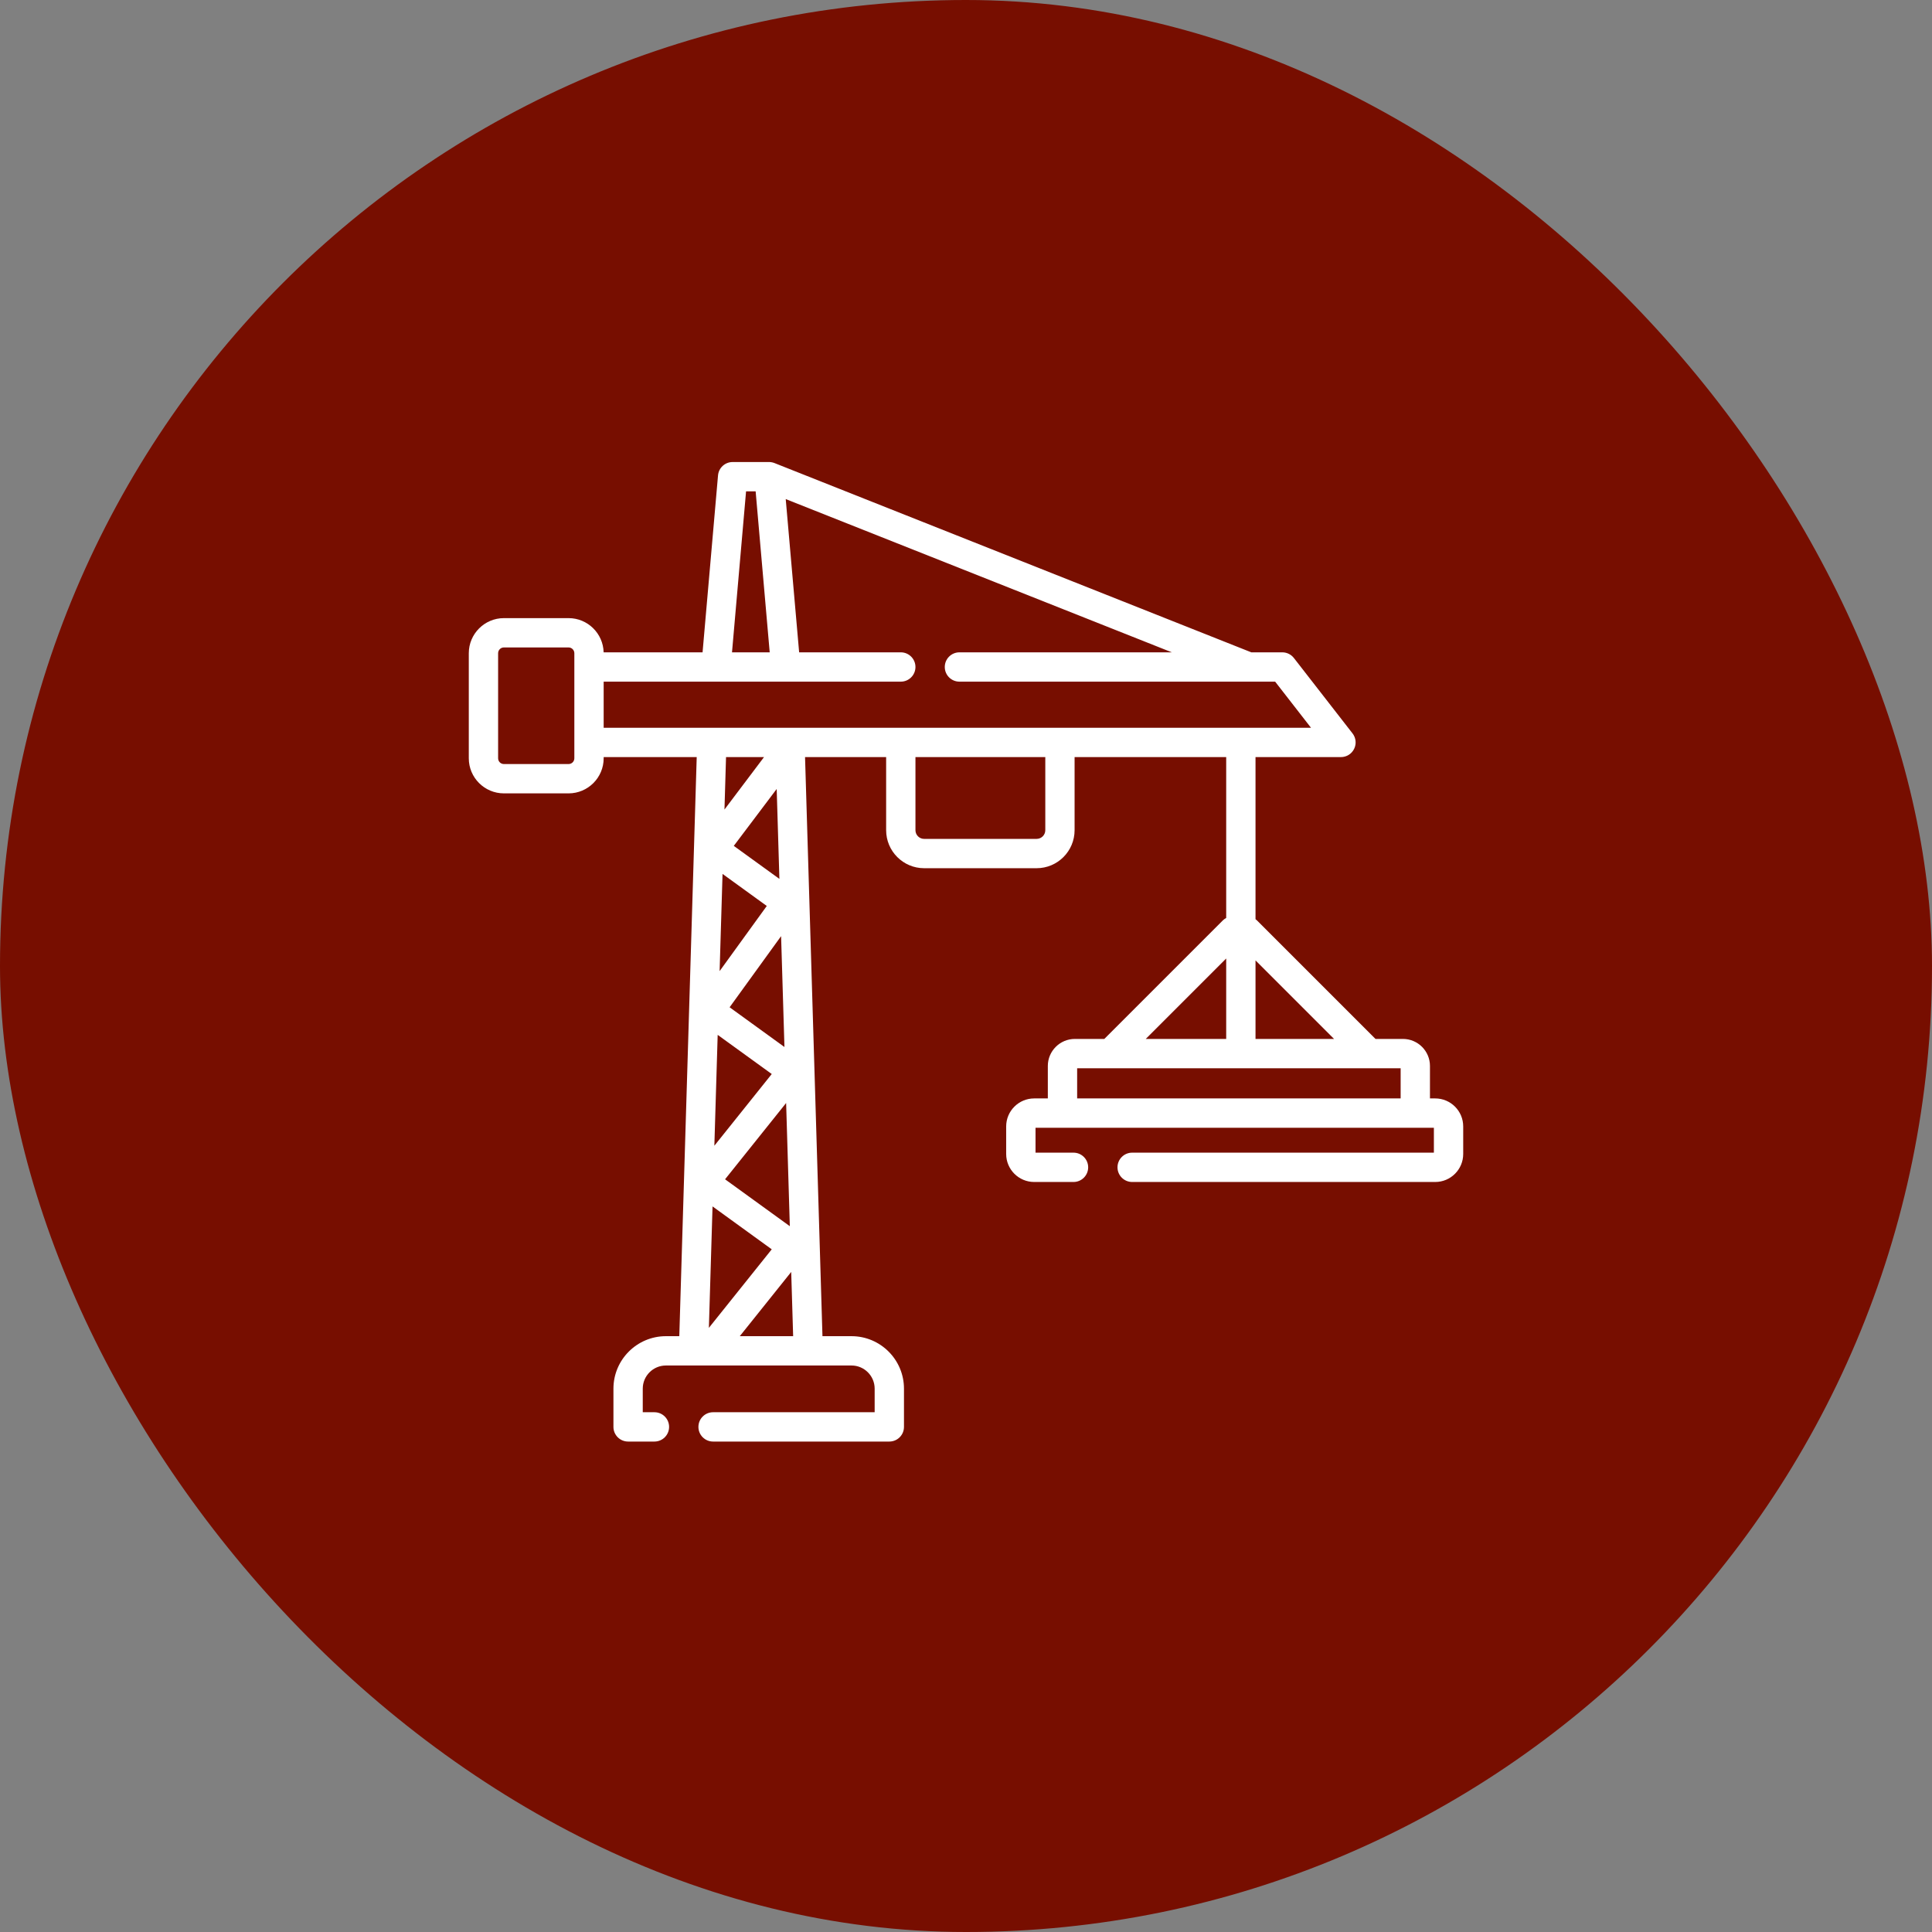 <svg width="68" height="68" viewBox="0 0 68 68" fill="none" xmlns="http://www.w3.org/2000/svg">
<rect x="0" y="0" width="68" height="68" fill="#808080" stroke="none"/>
<rect width="68" height="68" rx="34" fill="#770E00"/>
<g clip-path="url(#clip0_94_94)">
<path d="M50.515 38.661H50.33V37.518C50.33 36.994 49.904 36.567 49.379 36.567H48.413L44.246 32.4C44.228 32.382 44.21 32.367 44.19 32.352V26.647H47.197C47.395 26.647 47.574 26.535 47.661 26.357C47.748 26.18 47.726 25.97 47.605 25.814L45.541 23.16C45.443 23.034 45.293 22.96 45.133 22.96H44.043L27.261 16.299C27.244 16.293 27.228 16.287 27.211 16.282C27.205 16.28 27.2 16.279 27.194 16.278C27.184 16.275 27.174 16.273 27.163 16.271C27.153 16.269 27.143 16.268 27.134 16.267C27.127 16.266 27.121 16.265 27.115 16.264C27.103 16.263 27.091 16.263 27.079 16.262C27.076 16.262 27.072 16.262 27.069 16.262H27.061C27.059 16.262 27.058 16.262 27.056 16.262H25.786C25.518 16.262 25.295 16.466 25.272 16.733L24.728 22.96H21.246C21.229 22.294 20.683 21.756 20.012 21.756H17.735C17.054 21.756 16.5 22.311 16.5 22.992V26.689C16.5 27.37 17.054 27.924 17.735 27.924H20.012C20.693 27.924 21.247 27.37 21.247 26.689V26.647H24.522L23.909 47.029H23.438C22.42 47.029 21.591 47.857 21.591 48.876V50.222C21.591 50.507 21.822 50.738 22.107 50.738H23.034C23.319 50.738 23.55 50.507 23.55 50.222C23.55 49.937 23.319 49.706 23.034 49.706H22.623V48.876C22.623 48.426 22.989 48.061 23.438 48.061H24.964H29.97C30.419 48.061 30.785 48.426 30.785 48.876V49.706H25.098C24.813 49.706 24.582 49.937 24.582 50.222C24.582 50.507 24.813 50.738 25.098 50.738H31.301C31.586 50.738 31.817 50.507 31.817 50.222V48.876C31.817 47.857 30.988 47.029 29.97 47.029H28.948L28.335 26.647H31.189V29.22C31.189 29.958 31.789 30.558 32.526 30.558H36.485C37.223 30.558 37.822 29.958 37.822 29.22V26.647H43.158V32.309C43.114 32.332 43.072 32.363 43.035 32.4L38.868 36.567H37.831C37.307 36.567 36.88 36.994 36.88 37.518V38.661H36.4C35.856 38.661 35.414 39.103 35.414 39.646V40.617C35.414 41.16 35.856 41.602 36.4 41.602H37.784C38.069 41.602 38.3 41.37 38.3 41.086C38.3 40.801 38.069 40.57 37.784 40.57H36.447V39.693H50.468V40.57H39.848C39.563 40.57 39.332 40.801 39.332 41.086C39.332 41.37 39.563 41.602 39.848 41.602H50.515C51.058 41.602 51.5 41.16 51.5 40.617V39.646C51.5 39.103 51.058 38.661 50.515 38.661ZM26.259 17.294H26.596L27.091 22.96H25.764L26.259 17.294ZM20.215 26.689C20.215 26.801 20.124 26.892 20.012 26.892H17.735C17.623 26.892 17.532 26.801 17.532 26.689V22.992C17.532 22.88 17.623 22.788 17.735 22.788H20.012C20.124 22.788 20.215 22.88 20.215 22.992V23.476V26.131V26.689ZM21.247 23.992H31.705C31.99 23.992 32.221 23.761 32.221 23.476C32.221 23.191 31.99 22.96 31.705 22.96H28.127L27.655 17.566L41.245 22.96H33.769C33.484 22.96 33.253 23.191 33.253 23.476C33.253 23.761 33.484 23.992 33.769 23.992H43.941C43.942 23.992 43.943 23.992 43.944 23.992C43.944 23.992 43.945 23.992 43.946 23.992H44.881L46.143 25.615H37.307H31.705H21.247L21.247 23.992ZM25.431 30.759L26.988 31.887L25.328 34.18L25.431 30.759ZM25.52 41.507L27.669 38.822L27.799 43.158L25.52 41.507ZM25.68 35.453L27.492 32.949L27.61 36.851L25.68 35.453ZM25.26 36.424L27.163 37.802L25.143 40.326L25.26 36.424ZM27.163 43.972L24.95 46.736L25.079 42.462L27.163 43.972ZM25.827 29.772L27.337 27.769L27.432 30.934L25.827 29.772ZM26.891 26.647L25.499 28.493L25.554 26.647H26.891ZM26.038 47.029L27.848 44.768L27.916 47.029H26.038ZM36.791 29.22C36.791 29.389 36.654 29.526 36.485 29.526H32.526C32.358 29.526 32.221 29.389 32.221 29.22V26.647H36.791V29.22ZM46.954 36.567H44.19V33.803L46.954 36.567ZM43.158 33.736V36.567H40.327L43.158 33.736ZM37.912 37.599H49.298V38.661H37.912V37.599Z" fill="white"/>
</g>
<defs>
<clipPath id="clip0_94_94">
<rect width="35" height="35" fill="white" transform="translate(16.5 16)"/>
</clipPath>
</defs>
</svg>

